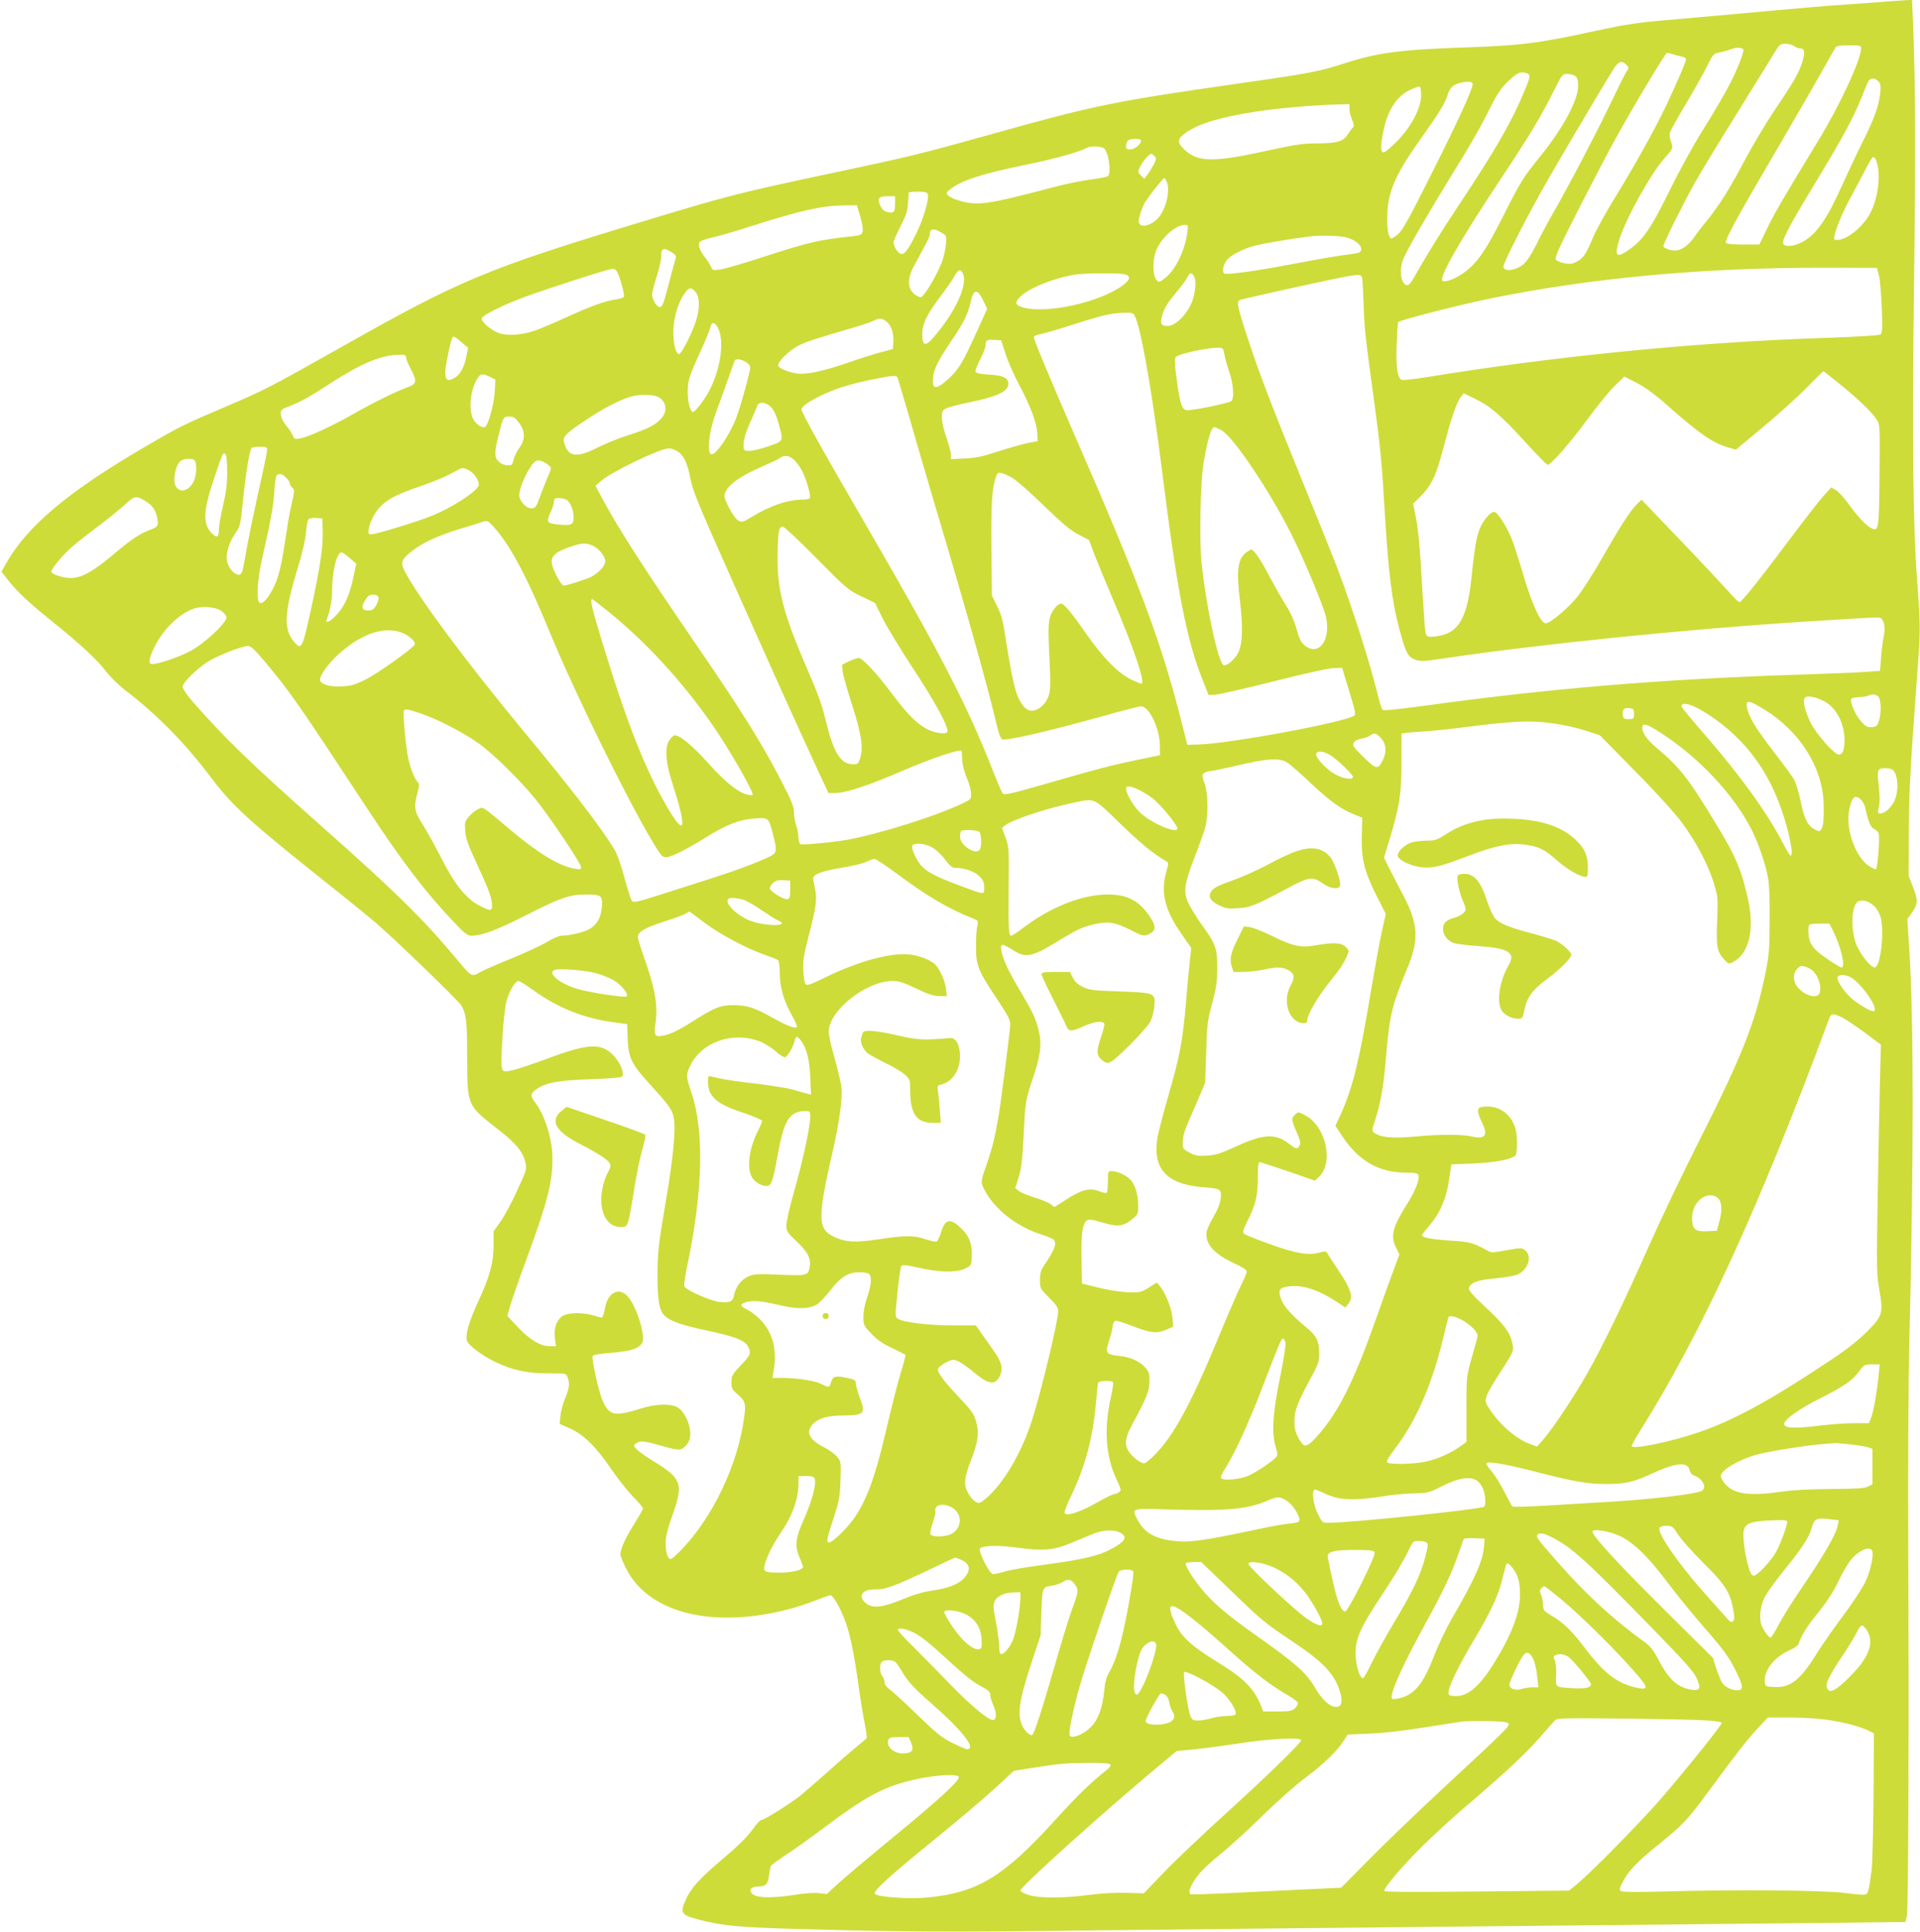 <?xml version="1.0" standalone="no"?>
<!DOCTYPE svg PUBLIC "-//W3C//DTD SVG 20010904//EN"
 "http://www.w3.org/TR/2001/REC-SVG-20010904/DTD/svg10.dtd">
<svg version="1.0" xmlns="http://www.w3.org/2000/svg"
 width="1272pt" height="1280pt" viewBox="0 0 1272 1280"
 preserveAspectRatio="xMidYMid meet">
<g transform="translate(0,1280) scale(0.1,-0.1)"
fill="#cddc39" stroke="none">
<path d="M12500 12790 c-52 -5 -174 -13 -270 -20 -96 -6 -314 -24 -485 -40
-170 -16 -420 -38 -555 -50 -337 -28 -396 -36 -630 -87 -375 -81 -487 -95
-870 -108 -413 -14 -570 -35 -784 -105 -162 -53 -235 -67 -671 -129 -858 -123
-970 -145 -1670 -341 -469 -131 -531 -146 -1020 -250 -669 -142 -706 -152
-1295 -330 -1023 -310 -1200 -384 -1975 -822 -493 -278 -519 -291 -771 -399
-289 -123 -311 -134 -539 -267 -515 -300 -787 -529 -928 -781 l-27 -49 42 -54
c64 -82 143 -155 310 -289 182 -147 283 -242 343 -321 25 -33 78 -85 119 -117
217 -166 402 -354 578 -588 134 -179 255 -289 723 -662 149 -118 315 -253 370
-300 121 -104 545 -514 562 -544 32 -57 38 -105 38 -342 1 -323 -1 -318 202
-476 117 -90 166 -149 183 -218 11 -47 11 -49 -54 -190 -35 -78 -85 -170 -110
-205 l-46 -65 0 -89 c0 -118 -24 -206 -100 -372 -63 -137 -87 -220 -77 -262 8
-31 102 -101 192 -144 110 -53 209 -74 347 -74 118 0 119 0 128 -26 16 -40 12
-74 -16 -139 -14 -33 -28 -85 -31 -115 l-5 -55 68 -30 c88 -38 174 -122 274
-270 41 -60 105 -141 142 -180 38 -38 68 -74 68 -80 0 -6 -26 -51 -57 -101
-57 -89 -93 -168 -93 -203 0 -10 17 -52 37 -92 125 -251 449 -369 865 -314
134 18 270 53 389 100 48 19 93 35 101 35 17 0 66 -86 97 -170 32 -86 58 -209
86 -410 14 -102 34 -224 44 -272 10 -48 15 -91 12 -95 -3 -5 -33 -31 -66 -57
-33 -27 -116 -98 -183 -159 -68 -61 -154 -135 -190 -165 -71 -56 -240 -162
-260 -162 -6 0 -35 -31 -62 -70 -34 -46 -98 -108 -194 -189 -150 -126 -211
-194 -245 -274 -39 -89 -29 -99 132 -137 134 -31 244 -41 597 -51 713 -20 998
-22 1960 -10 547 6 1711 19 2585 27 875 9 1864 19 2200 22 l609 7 9 40 c10 44
14 1188 9 2495 -2 465 1 1048 7 1295 30 1214 30 2149 0 2613 l-13 202 32 45
c39 56 40 78 5 169 l-28 71 1 285 c0 206 8 387 27 655 15 204 32 441 38 528
11 154 10 237 -10 492 -27 348 -34 931 -21 1925 12 914 10 1366 -6 1768 l-7
152 -36 -1 c-20 -1 -79 -5 -131 -9z m-614 -295 c10 -8 26 -15 35 -15 35 0 40
-24 19 -91 -22 -72 -54 -128 -191 -331 -53 -79 -138 -222 -189 -318 -99 -188
-167 -297 -251 -401 -30 -36 -69 -87 -86 -112 -37 -53 -85 -87 -125 -87 -35 0
-78 17 -78 30 0 17 132 283 206 415 37 66 162 273 279 460 116 187 228 368
249 403 35 58 40 62 75 62 20 0 46 -7 57 -15z m444 -14 c0 -75 -141 -379 -287
-618 -224 -368 -281 -465 -333 -571 l-54 -112 -108 0 c-59 0 -109 4 -113 10
-11 17 61 150 360 660 111 190 237 408 280 485 43 77 82 146 87 153 7 8 38 12
89 12 71 0 79 -2 79 -19z m-781 -7 c10 -9 -35 -125 -88 -229 -31 -60 -109
-194 -173 -296 -71 -113 -162 -279 -231 -420 -122 -248 -173 -321 -272 -389
-79 -54 -92 -35 -54 81 44 138 208 432 295 529 59 66 60 68 43 115 -7 18 -9
43 -6 56 4 14 52 101 108 194 56 94 119 206 140 250 37 75 42 80 77 87 20 3
55 13 77 21 35 14 70 14 84 1z m-465 -34 c17 -5 43 -12 59 -15 15 -3 27 -11
27 -18 0 -15 -55 -143 -127 -297 -71 -151 -218 -417 -346 -623 -60 -98 -124
-214 -142 -258 -47 -113 -65 -139 -108 -162 -32 -17 -47 -18 -85 -11 -25 5
-50 16 -55 25 -8 13 27 89 155 340 91 178 200 387 243 464 126 227 329 565
339 565 5 0 23 -4 40 -10z m-309 -70 c17 -19 17 -21 -1 -47 -10 -16 -60 -116
-111 -223 -99 -205 -261 -514 -372 -709 -37 -64 -88 -159 -113 -212 -29 -59
-61 -108 -82 -127 -52 -46 -136 -56 -136 -17 0 22 134 287 252 498 84 152 400
686 482 816 29 45 53 52 81 21z m-646 -64 c9 -11 1 -38 -35 -122 -83 -198
-188 -379 -424 -735 -121 -181 -218 -338 -304 -491 -15 -27 -33 -48 -41 -48
-41 0 -58 91 -31 167 18 50 141 265 299 523 161 261 208 343 279 485 49 97 72
131 121 178 48 45 67 57 92 57 18 0 38 -6 44 -14z m307 -10 c15 -11 19 -26 19
-68 -1 -94 -101 -278 -250 -463 -115 -142 -130 -166 -248 -400 -112 -222 -168
-304 -252 -367 -58 -44 -134 -73 -149 -58 -23 23 114 264 383 669 200 302 270
418 360 599 49 98 52 102 84 102 18 0 42 -6 53 -14z m2009 -36 c15 -16 16 -30
11 -80 -10 -86 -39 -166 -113 -314 -36 -72 -98 -203 -138 -292 -99 -222 -169
-323 -258 -374 -60 -34 -124 -40 -134 -13 -8 22 42 118 180 346 227 374 292
496 354 657 14 36 29 71 35 78 15 18 42 15 63 -8z m-2689 -13 c8 -21 -90 -237
-281 -616 -134 -268 -182 -355 -210 -380 -20 -17 -40 -31 -46 -31 -33 0 -40
176 -11 286 27 102 81 201 204 374 125 176 164 240 178 291 5 20 19 44 30 54
33 30 127 45 136 22z m-341 -79 c0 -84 -66 -209 -160 -304 -40 -41 -80 -74
-89 -74 -21 0 -21 46 0 147 28 135 89 228 179 269 27 13 55 22 60 20 6 -1 10
-28 10 -58z m-475 -88 c0 -17 7 -47 15 -67 18 -43 18 -48 2 -65 -7 -7 -20 -26
-30 -41 -29 -45 -72 -57 -198 -57 -95 0 -141 -7 -313 -44 -380 -84 -481 -83
-573 6 -46 44 -43 70 12 108 88 61 219 101 455 139 144 23 394 45 558 49 l72
2 0 -30z m-1380 -212 c0 -23 -43 -58 -72 -58 -23 0 -28 4 -28 23 0 13 5 28 12
35 16 16 88 16 88 0z m-246 -51 c28 -20 49 -153 28 -183 -4 -5 -54 -16 -111
-23 -57 -7 -163 -28 -235 -47 -471 -124 -523 -131 -658 -88 -25 8 -52 22 -59
31 -11 13 -9 18 11 35 78 63 210 106 515 168 180 37 350 84 394 110 23 14 94
12 115 -3z m337 -53 c11 -13 9 -22 -9 -57 -13 -23 -31 -53 -42 -67 l-19 -25
-22 22 c-20 19 -21 25 -11 49 19 40 63 94 77 94 7 0 18 -7 26 -16z m4779 -28
c32 -85 15 -241 -37 -343 -47 -94 -156 -183 -222 -183 -21 0 -23 4 -17 30 10
52 61 171 114 266 27 50 68 127 91 172 23 45 46 82 51 82 6 0 15 -11 20 -24z
m-4699 -143 c24 -62 -10 -191 -65 -245 -39 -38 -93 -55 -113 -35 -13 13 -13
21 1 68 8 30 24 66 33 81 39 58 118 158 126 158 4 0 12 -12 18 -27z m-1585
-78 c12 -29 -27 -163 -75 -261 -60 -121 -83 -149 -111 -132 -20 13 -40 49 -40
74 0 8 21 56 47 107 45 90 47 99 53 220 0 4 27 7 60 7 45 0 62 -4 66 -15z
m-216 -64 c0 -57 -8 -65 -51 -56 -21 5 -35 17 -46 40 -24 50 -13 65 47 65 l50
0 0 -49z m-231 -85 c13 -44 19 -84 16 -99 -6 -23 -13 -26 -63 -32 -228 -24
-289 -38 -603 -140 -125 -41 -250 -77 -278 -81 -47 -6 -51 -5 -60 17 -5 13
-23 42 -40 63 -33 42 -47 77 -38 100 3 8 39 22 84 32 43 9 168 45 277 81 312
99 454 131 602 132 l81 1 22 -74z m2167 -106 c-16 -123 -80 -252 -152 -306
-32 -25 -36 -26 -51 -11 -26 26 -29 125 -7 188 32 89 128 177 193 179 23 0 23
-2 17 -50z m-1628 -2 c34 -21 34 -22 29 -77 -3 -31 -14 -81 -25 -112 -20 -58
-85 -176 -120 -219 -19 -23 -22 -24 -47 -10 -64 34 -70 106 -19 200 81 146
104 192 104 209 0 37 27 41 78 9z m2672 -29 c61 -13 112 -52 108 -83 -3 -18
-12 -22 -63 -29 -91 -11 -210 -32 -416 -71 -217 -41 -404 -67 -426 -59 -18 7
-12 50 12 86 20 31 100 74 180 97 53 15 233 46 370 63 66 9 187 6 235 -4z
m-4461 -100 c26 -16 32 -24 27 -42 -4 -12 -23 -82 -42 -155 -39 -153 -48 -174
-70 -165 -19 7 -44 55 -44 84 0 12 14 64 30 116 17 51 30 110 30 131 0 59 14
65 69 31z m7999 -154 c7 -27 15 -124 19 -215 5 -135 3 -167 -8 -176 -9 -7
-147 -15 -369 -23 -849 -28 -1783 -120 -2651 -262 -75 -12 -143 -19 -152 -16
-29 11 -40 84 -34 235 3 79 7 145 10 148 14 14 397 112 599 154 684 140 1434
209 2258 206 l315 -1 13 -50z m-8352 8 c21 -52 42 -136 37 -149 -2 -7 -26 -14
-52 -18 -69 -9 -164 -43 -333 -120 -81 -37 -173 -76 -205 -87 -79 -27 -171
-35 -228 -19 -54 15 -131 79 -123 102 9 22 145 89 288 142 169 61 550 184 577
185 17 1 27 -8 39 -36z m2285 0 c29 -75 -52 -249 -189 -410 -61 -73 -82 -69
-82 16 0 65 28 123 116 241 48 63 93 130 102 148 19 39 39 41 53 5z m1062 1
c51 -9 49 -35 -5 -75 -150 -111 -494 -188 -654 -148 -57 15 -64 32 -29 69 57
59 217 125 364 150 57 10 273 12 324 4z m468 -16 c19 -36 5 -138 -27 -197 -40
-75 -104 -131 -149 -131 -46 0 -53 18 -31 85 11 35 37 76 80 127 35 41 71 89
80 106 19 38 31 40 47 10z m1113 -10 c3 -13 7 -93 10 -178 5 -160 11 -211 70
-642 38 -277 51 -404 66 -668 27 -456 50 -649 100 -835 40 -150 54 -180 91
-199 39 -20 63 -20 187 -1 644 96 1613 195 2392 245 539 34 515 33 527 18 19
-24 23 -65 12 -119 -6 -30 -14 -92 -17 -139 l-7 -85 -95 -7 c-52 -4 -248 -12
-435 -18 -912 -29 -1663 -92 -2493 -207 -177 -24 -266 -33 -273 -26 -5 5 -19
48 -30 94 -50 206 -170 585 -269 844 -23 61 -125 315 -227 565 -210 515 -299
747 -378 993 -60 184 -64 213 -37 221 35 10 471 107 607 135 178 37 193 37
199 9z m-4415 -94 c28 -35 28 -115 0 -196 -30 -89 -98 -220 -112 -215 -20 6
-36 68 -36 143 -1 101 35 214 87 277 21 24 37 21 61 -9z m1906 -58 l25 -52
-68 -150 c-91 -202 -121 -252 -185 -311 -88 -80 -115 -77 -105 12 7 54 39 117
125 243 77 114 108 176 124 252 18 87 45 89 84 6z m993 -85 c38 -24 119 -467
192 -1051 100 -798 162 -1116 273 -1390 l34 -85 45 2 c25 2 198 41 384 88 202
51 363 87 397 88 l59 2 22 -75 c13 -41 34 -110 46 -152 16 -51 21 -81 14 -88
-41 -41 -827 -188 -1033 -193 l-75 -2 -43 170 c-134 525 -277 905 -718 1915
-148 340 -255 597 -255 614 0 10 14 17 38 21 20 3 114 30 207 60 168 54 232
71 290 78 58 7 110 7 123 -2z m-1635 -52 c32 -24 50 -79 45 -138 l-3 -44 -85
-23 c-47 -12 -143 -43 -215 -68 -162 -56 -275 -80 -335 -71 -58 9 -117 33
-124 51 -9 23 71 102 134 134 54 27 91 39 349 115 68 19 135 42 150 50 36 20
54 18 84 -6z m-1117 -41 c43 -83 21 -258 -50 -403 -33 -67 -99 -155 -116 -155
-16 0 -34 67 -34 130 0 79 10 109 84 270 32 69 61 140 65 158 8 41 30 41 51 0z
m-1698 -96 l43 -37 -11 -55 c-14 -73 -40 -121 -79 -144 -45 -26 -61 -16 -61
38 0 39 35 209 47 229 7 12 16 8 61 -31z m3602 -72 c14 -47 56 -142 92 -210
78 -148 116 -250 120 -321 l3 -52 -67 -13 c-36 -7 -124 -32 -195 -55 -102 -34
-147 -43 -220 -47 l-93 -4 0 28 c0 16 -14 67 -30 114 -17 48 -30 104 -30 132
0 42 3 49 28 62 16 8 87 27 158 41 180 37 254 72 254 120 0 41 -32 57 -125 63
-61 3 -88 9 -92 19 -3 8 11 45 31 83 20 38 36 80 36 93 0 33 8 38 59 35 l44
-3 27 -85z m1452 -10 c4 -25 19 -77 33 -117 27 -80 33 -174 12 -191 -17 -14
-262 -64 -295 -60 -33 4 -46 46 -68 216 -12 92 -13 126 -5 136 19 22 225 66
291 62 21 -1 26 -7 32 -46z m-5422 -19 c0 -10 14 -43 30 -74 44 -82 41 -101
-17 -122 -80 -29 -221 -98 -362 -178 -146 -83 -296 -152 -353 -162 -34 -6 -39
-5 -47 17 -5 13 -20 37 -34 54 -33 40 -47 68 -47 97 0 20 9 28 48 42 81 31
142 64 284 157 202 131 334 186 451 187 39 1 47 -2 47 -18z m2249 -28 c19 -11
31 -26 31 -39 0 -27 -62 -252 -91 -329 -41 -110 -131 -245 -164 -245 -33 0
-21 139 24 264 16 45 50 140 76 211 26 72 49 136 51 143 5 17 37 15 73 -5z
m7251 -149 c127 -103 213 -187 243 -234 22 -35 22 -40 19 -370 -4 -369 -5
-375 -59 -347 -34 18 -89 78 -154 168 -26 35 -60 72 -77 82 l-30 17 -52 -57
c-29 -32 -124 -155 -213 -273 -209 -280 -329 -430 -343 -430 -7 0 -42 35 -79
78 -38 42 -181 195 -319 339 l-251 262 -28 -27 c-43 -41 -115 -152 -226 -348
-57 -100 -132 -218 -167 -263 -62 -79 -183 -181 -214 -181 -32 0 -88 120 -145
311 -25 85 -58 187 -72 228 -29 80 -94 188 -119 198 -25 9 -81 -55 -104 -119
-21 -61 -31 -120 -54 -338 -26 -234 -81 -334 -197 -360 -30 -7 -65 -10 -79 -9
-23 4 -25 9 -32 79 -3 41 -11 167 -18 280 -12 231 -25 365 -45 458 l-13 64 52
52 c61 61 96 128 131 255 14 50 36 130 49 179 32 114 63 196 85 223 l18 23 74
-36 c99 -47 172 -109 335 -288 75 -82 141 -150 147 -150 22 0 152 149 261 298
63 86 144 186 180 222 l67 65 82 -42 c52 -27 116 -73 176 -125 245 -218 330
-276 444 -307 l38 -10 182 152 c100 83 229 200 287 259 58 59 107 108 110 108
3 0 52 -39 110 -86z m-8944 49 l36 -18 -5 -85 c-4 -74 -39 -206 -61 -227 -13
-14 -56 10 -77 43 -38 62 -25 203 27 281 17 28 32 29 80 6z m2699 -3 c3 -5 39
-127 81 -271 41 -144 119 -410 173 -593 195 -651 347 -1194 407 -1450 10 -43
24 -81 32 -84 31 -12 285 47 669 153 127 36 241 65 252 65 53 0 122 -141 125
-254 l1 -70 -155 -32 c-169 -35 -251 -56 -624 -164 -205 -59 -251 -69 -262
-58 -7 7 -37 76 -67 153 -165 423 -350 782 -822 1595 -303 521 -445 776 -445
798 0 29 132 102 262 145 42 14 121 35 175 46 158 33 189 36 198 21z m-1583
-131 c51 -27 62 -91 22 -138 -38 -46 -95 -75 -223 -115 -63 -20 -154 -57 -203
-82 -141 -72 -198 -62 -222 39 -8 35 13 56 153 149 131 87 250 145 321 157 57
9 123 5 152 -10z m748 -69 c18 -19 35 -56 49 -108 32 -120 35 -114 -74 -151
-53 -18 -109 -31 -127 -29 -32 3 -33 4 -31 50 1 31 15 77 41 135 22 48 43 98
47 111 10 34 60 30 95 -8z m-1671 -102 c42 -57 42 -109 1 -167 -17 -23 -34
-58 -38 -79 -8 -34 -11 -37 -41 -35 -19 0 -43 11 -58 25 -29 27 -28 65 2 183
29 113 30 115 69 115 29 0 39 -7 65 -42z m4652 -48 c76 -39 320 -401 464 -689
89 -178 215 -480 230 -551 33 -154 -51 -263 -143 -185 -23 19 -35 44 -52 106
-14 52 -38 106 -68 154 -26 40 -75 127 -110 192 -34 66 -75 135 -91 153 -28
34 -28 34 -54 17 -67 -43 -78 -114 -52 -331 21 -178 17 -284 -13 -343 -24 -45
-75 -88 -96 -80 -36 14 -118 402 -147 691 -14 147 -6 537 15 651 31 173 50
234 74 235 1 0 21 -9 43 -20z m-6321 -131 c0 -11 -27 -143 -61 -292 -33 -150
-70 -330 -82 -402 -19 -114 -25 -130 -42 -133 -31 -4 -76 48 -82 96 -7 50 18
126 59 183 29 40 31 51 49 224 17 167 41 314 55 336 3 5 27 9 55 9 43 0 49 -3
49 -21z m2717 -9 c43 -26 68 -79 88 -186 15 -77 53 -170 280 -679 252 -566
444 -992 573 -1270 l61 -130 53 1 c69 2 222 53 440 148 201 86 387 148 389
129 0 -5 2 -33 4 -63 2 -31 15 -81 30 -115 15 -32 27 -77 28 -100 2 -38 0 -41
-43 -62 -176 -87 -554 -206 -780 -248 -98 -17 -289 -35 -307 -28 -7 3 -13 22
-13 43 0 21 -7 57 -15 80 -8 23 -15 63 -15 88 0 37 -15 74 -83 206 -130 252
-263 464 -562 901 -353 515 -519 773 -631 983 l-39 73 39 34 c72 61 388 213
446 214 14 1 39 -8 57 -19z m-2982 -138 c0 -81 -7 -136 -28 -224 -15 -65 -27
-135 -27 -157 0 -53 -14 -59 -50 -21 -58 62 -53 149 19 362 57 170 59 174 75
158 7 -7 11 -51 11 -118z m3752 84 c16 -13 41 -46 55 -73 29 -53 62 -168 53
-183 -3 -6 -21 -10 -40 -10 -104 0 -218 -38 -345 -115 -59 -36 -65 -37 -89
-24 -16 9 -40 43 -62 86 -32 64 -34 75 -24 101 22 51 98 106 223 161 66 29
128 58 138 66 28 21 59 18 91 -9z m-3973 -2 c20 -8 22 -91 2 -137 -30 -71 -98
-90 -124 -34 -17 35 0 129 29 158 19 19 62 25 93 13z m2334 -24 c17 -11 32
-25 32 -32 0 -7 -12 -40 -27 -73 -14 -33 -36 -89 -49 -125 -19 -55 -27 -65
-48 -68 -36 -5 -86 46 -86 87 0 38 29 114 70 180 36 57 55 63 108 31z m-514
-45 c41 -19 79 -83 65 -107 -26 -46 -185 -147 -312 -197 -102 -41 -365 -121
-396 -121 -21 0 -23 3 -18 35 9 54 47 123 89 160 50 46 107 73 269 129 75 26
162 63 195 82 69 39 66 39 108 19z m3605 -53 c25 -15 118 -96 206 -182 123
-119 177 -164 230 -192 l70 -36 29 -79 c16 -43 75 -186 131 -318 140 -327 216
-555 186 -555 -6 0 -40 14 -74 31 -82 42 -181 143 -287 294 -107 154 -150 205
-171 205 -25 0 -67 -55 -75 -98 -10 -50 -10 -99 0 -292 6 -119 5 -177 -3 -208
-25 -91 -113 -141 -161 -91 -56 59 -77 137 -130 474 -15 102 -27 145 -55 200
l-34 70 -3 320 c-2 312 4 396 33 472 8 21 14 24 36 18 15 -3 47 -18 72 -33z
m-4814 3 c14 -13 25 -30 25 -38 0 -8 7 -20 16 -28 17 -14 17 -17 -10 -136 -9
-39 -25 -134 -36 -210 -27 -180 -46 -255 -82 -325 -38 -72 -73 -107 -91 -89
-19 20 -11 157 18 283 58 253 75 348 82 448 3 58 11 108 17 112 19 13 36 9 61
-17z m-923 -161 c41 -26 62 -60 71 -114 8 -44 2 -52 -54 -73 -66 -25 -120 -61
-244 -166 -130 -109 -207 -151 -276 -151 -52 0 -129 25 -129 43 0 19 82 117
139 165 31 27 111 90 179 141 68 51 146 115 175 142 58 56 72 57 139 13z
m2780 15 c26 -14 48 -68 48 -118 0 -49 -15 -55 -105 -46 -74 8 -78 15 -45 86
11 24 20 54 20 67 0 18 6 22 31 22 17 0 39 -5 51 -11z m-1614 -203 c4 -107
-18 -251 -79 -530 -57 -259 -62 -266 -113 -206 -69 83 -63 195 29 495 28 91
48 179 52 225 3 41 10 81 16 88 6 8 26 12 51 10 l41 -3 3 -79z m1129 27 c113
-124 221 -327 379 -711 160 -388 506 -1094 677 -1379 52 -87 65 -103 87 -103
35 0 134 49 267 132 137 85 222 118 323 125 91 7 93 5 120 -102 31 -122 30
-128 -37 -158 -141 -63 -228 -93 -702 -243 -169 -54 -184 -57 -196 -41 -6 9
-29 79 -49 154 -22 83 -48 157 -66 186 -93 151 -287 404 -601 782 -379 459
-685 869 -784 1053 -35 64 -29 83 46 142 69 54 170 101 314 145 66 20 131 40
145 45 39 13 40 12 77 -27z m2142 -212 c199 -201 209 -210 297 -252 l91 -44
48 -98 c26 -53 115 -199 196 -324 154 -233 245 -402 235 -430 -5 -12 -16 -14
-51 -10 -101 14 -181 80 -313 257 -103 138 -198 240 -223 240 -10 0 -39 -10
-65 -22 l-46 -23 5 -46 c3 -25 31 -123 61 -217 63 -193 77 -289 54 -357 -13
-38 -16 -40 -51 -39 -77 3 -123 75 -172 272 -35 139 -45 168 -137 382 -154
358 -192 512 -186 751 3 148 8 169 35 169 9 0 109 -94 222 -209z m-1486 85
c43 -18 87 -71 87 -105 0 -30 -44 -78 -95 -104 -35 -17 -161 -57 -181 -57 -14
0 -60 82 -75 133 -17 59 16 91 131 128 67 22 91 23 133 5z m-1606 -84 l43 -37
-19 -90 c-24 -115 -58 -192 -111 -249 -43 -47 -79 -62 -65 -28 21 50 35 125
35 187 0 130 31 255 63 255 6 0 31 -17 54 -38z m190 -259 c4 -9 -3 -32 -14
-52 -17 -30 -27 -36 -54 -36 -43 0 -49 22 -19 70 17 27 28 35 51 35 19 0 32
-6 36 -17z m1509 -84 c253 -201 503 -472 705 -764 110 -158 277 -450 265 -462
-2 -3 -18 -2 -35 2 -59 13 -148 84 -256 205 -106 120 -201 197 -229 187 -8 -3
-23 -18 -33 -34 -30 -46 -23 -147 20 -278 97 -299 89 -367 -22 -181 -154 259
-274 563 -445 1123 -66 217 -79 273 -62 273 2 0 43 -32 92 -71z m-2548 -8 c18
-13 32 -31 32 -43 0 -37 -154 -179 -245 -225 -75 -39 -207 -83 -247 -83 -28 0
-22 39 17 117 56 112 158 212 252 248 56 22 151 15 191 -14z m1212 -151 c41
-21 74 -54 68 -70 -7 -22 -246 -193 -327 -233 -70 -35 -96 -42 -155 -45 -84
-5 -146 15 -146 46 0 29 56 106 118 163 161 147 323 198 442 139z m-923 -187
c167 -200 214 -267 684 -983 224 -340 375 -538 554 -727 80 -86 102 -103 126
-103 71 0 172 38 364 136 229 116 288 137 397 137 101 1 112 -8 105 -85 -6
-70 -33 -117 -84 -145 -38 -21 -132 -43 -184 -43 -15 0 -56 -18 -91 -39 -35
-22 -142 -72 -238 -111 -96 -39 -188 -79 -205 -89 -62 -36 -58 -38 -162 87
-218 261 -401 442 -898 882 -473 420 -633 575 -853 826 -34 40 -62 81 -62 93
0 31 114 140 188 179 79 42 209 91 243 92 21 0 43 -20 116 -107z m10687 -229
c19 -19 21 -112 3 -164 -10 -29 -17 -36 -45 -38 -28 -3 -40 3 -70 35 -38 40
-79 134 -67 153 3 5 25 10 48 11 23 0 51 4 62 9 31 13 52 11 69 -6z m-364 -28
c84 -41 140 -147 140 -263 0 -61 -13 -93 -37 -93 -30 0 -149 134 -188 212 -41
84 -56 155 -34 168 18 12 66 2 119 -24z m-390 -58 c231 -142 381 -378 391
-613 4 -95 -1 -161 -14 -179 -13 -17 -16 -17 -44 -2 -46 23 -71 72 -94 187
-11 57 -31 122 -44 145 -13 22 -75 107 -138 188 -116 150 -164 230 -174 292
-8 49 15 45 117 -18z m-415 -6 c250 -149 424 -363 524 -647 53 -149 86 -315
64 -315 -5 0 -28 39 -53 87 -104 200 -279 442 -519 719 -83 95 -151 177 -151
183 0 31 57 19 135 -27z m-450 -22 c0 -33 -2 -35 -35 -35 -29 0 -36 4 -38 23
-6 40 5 54 40 50 30 -3 33 -6 33 -38z m-8028 -1 c114 -40 273 -123 376 -196
106 -76 302 -272 398 -398 106 -139 279 -400 279 -421 0 -14 -7 -16 -42 -10
-97 15 -236 98 -413 246 -211 177 -191 164 -225 150 -17 -7 -44 -28 -61 -48
-29 -33 -31 -40 -27 -96 3 -50 17 -90 80 -226 78 -168 98 -224 98 -272 0 -35
-12 -35 -77 -2 -91 45 -168 138 -257 314 -44 85 -101 189 -128 231 -54 85 -57
109 -33 203 14 52 14 61 1 75 -21 24 -44 81 -61 154 -16 71 -38 304 -29 318 8
14 26 11 121 -22z m7512 -65 c58 -8 148 -29 198 -46 l92 -30 228 -232 c137
-138 261 -275 310 -339 98 -131 182 -290 218 -412 26 -86 27 -97 21 -247 -7
-173 -1 -206 51 -260 24 -25 28 -26 53 -13 107 55 145 213 101 415 -44 196
-81 285 -206 490 -187 310 -246 386 -399 514 -64 54 -96 99 -96 134 0 34 26
28 115 -29 259 -166 491 -413 610 -648 43 -86 89 -218 106 -306 10 -48 14
-139 13 -290 -1 -205 -3 -230 -32 -372 -64 -310 -156 -541 -438 -1098 -106
-209 -256 -524 -334 -700 -161 -364 -306 -663 -410 -845 -87 -152 -224 -357
-283 -425 l-44 -50 -39 14 c-92 31 -203 125 -272 229 -33 49 -34 55 -24 90 6
20 43 86 82 145 100 154 100 155 89 208 -16 72 -52 120 -174 234 -85 80 -115
113 -113 128 5 37 57 57 178 67 64 6 128 17 148 27 64 31 92 113 52 153 -24
24 -29 24 -140 4 -80 -15 -90 -15 -116 0 -98 53 -116 58 -248 66 -121 8 -186
20 -186 36 0 3 18 26 40 52 81 92 123 189 143 333 l12 84 150 6 c143 7 240 25
273 51 15 13 16 127 2 179 -26 93 -104 152 -195 147 -43 -3 -50 -6 -53 -25 -2
-12 8 -44 22 -72 47 -92 29 -122 -60 -102 -71 16 -209 16 -385 0 -144 -13
-223 -6 -264 25 -18 13 -17 17 8 94 32 97 53 214 67 382 26 309 38 358 144
616 79 190 72 293 -30 487 -30 56 -70 134 -90 173 l-35 71 35 116 c68 225 80
301 81 515 l0 192 30 4 c17 3 73 7 125 10 52 3 165 15 250 26 344 44 454 49
619 24z m-1179 -77 c52 -40 63 -102 30 -166 -31 -62 -43 -60 -127 23 -68 66
-74 76 -64 95 8 13 25 23 51 27 22 4 48 13 57 20 22 17 34 17 53 1z m-318
-130 c50 -30 159 -137 152 -148 -10 -17 -60 -9 -112 17 -56 28 -132 106 -132
135 0 27 45 25 92 -4z m-276 -55 c21 -16 90 -76 152 -135 124 -116 194 -167
280 -202 l57 -23 -3 -119 c-4 -153 16 -236 98 -399 l61 -120 -25 -111 c-14
-61 -48 -248 -76 -415 -76 -455 -119 -627 -197 -800 l-36 -78 41 -62 c111
-170 246 -248 429 -248 57 0 75 -3 80 -15 10 -28 -19 -104 -75 -193 -98 -156
-112 -213 -71 -293 l20 -41 -40 -108 c-22 -59 -73 -199 -112 -311 -132 -376
-232 -586 -350 -734 -65 -82 -104 -117 -125 -113 -10 1 -29 25 -43 53 -21 39
-26 63 -25 115 1 69 15 106 119 300 39 72 45 92 45 142 0 79 -18 117 -81 169
-103 85 -155 143 -173 194 -21 62 -9 76 67 83 87 7 188 -28 306 -106 l54 -36
18 23 c38 46 23 95 -74 239 -28 43 -57 86 -62 96 -9 16 -15 17 -55 6 -72 -20
-157 -5 -329 57 -86 31 -162 61 -169 68 -11 10 -7 25 21 82 56 110 71 174 70
291 0 69 3 102 11 102 6 0 91 -28 189 -61 l178 -62 26 24 c101 94 48 336 -90
409 -45 24 -46 24 -66 6 -27 -25 -27 -35 9 -117 24 -55 29 -73 20 -89 -15 -27
-23 -26 -75 15 -87 66 -167 61 -345 -21 -105 -48 -136 -58 -195 -61 -60 -4
-76 -1 -115 20 -45 24 -45 25 -44 74 1 34 13 77 39 134 20 46 53 122 73 169
l36 85 7 200 c5 184 8 210 39 325 28 104 34 144 34 235 1 130 -9 159 -104 290
-33 46 -72 110 -87 141 -35 76 -27 129 42 306 30 76 61 165 70 197 21 83 19
222 -5 291 -18 51 -18 56 -3 68 9 6 26 12 36 12 11 0 78 14 149 30 246 58 318
62 374 22z m4000 -40 c38 -25 46 -139 15 -208 -21 -45 -64 -84 -93 -84 -18 0
-19 4 -12 38 9 45 9 66 -1 159 -10 92 -5 103 42 103 21 0 43 -4 49 -8z m-4996
-133 c24 -11 67 -37 95 -58 52 -39 165 -177 165 -200 0 -40 -181 38 -250 108
-44 44 -90 124 -90 156 0 20 26 19 80 -6z m4790 -69 c11 -11 22 -32 26 -47 22
-100 36 -134 59 -145 14 -6 27 -20 31 -30 9 -29 -7 -238 -19 -238 -5 0 -24 9
-42 20 -90 55 -159 244 -135 369 17 91 40 111 80 71z m-4908 -158 c140 -135
215 -196 303 -248 18 -10 18 -13 0 -77 -37 -137 -7 -251 111 -418 l56 -80 -11
-102 c-6 -56 -16 -158 -21 -227 -24 -289 -42 -383 -124 -666 -30 -104 -60
-221 -67 -258 -36 -211 59 -314 306 -333 112 -8 119 -13 112 -75 -4 -33 -20
-74 -46 -117 -21 -36 -42 -81 -46 -98 -16 -80 43 -149 180 -213 55 -25 85 -44
85 -55 0 -8 -17 -50 -39 -93 -21 -42 -87 -194 -146 -337 -199 -483 -323 -702
-464 -821 -28 -24 -32 -24 -59 -10 -16 8 -43 31 -61 51 -43 50 -42 99 4 185
102 189 120 232 120 297 0 55 -3 65 -30 94 -39 42 -99 68 -174 75 -84 9 -90
20 -63 102 12 37 23 80 24 97 2 18 9 31 19 33 9 2 58 -13 108 -33 124 -48 165
-53 226 -26 l48 21 -6 60 c-5 61 -46 164 -83 208 l-20 24 -54 -34 c-50 -31
-58 -33 -134 -31 -47 2 -129 14 -195 30 l-113 28 -3 163 c-3 171 6 236 37 256
13 8 36 5 92 -12 109 -32 143 -30 199 14 46 36 47 38 47 93 0 68 -15 126 -43
165 -23 32 -88 65 -129 66 -28 0 -28 0 -28 -69 0 -39 -4 -72 -9 -75 -4 -3 -27
2 -49 11 -63 24 -116 11 -213 -52 l-83 -53 -24 18 c-13 11 -61 31 -107 45 -45
14 -93 33 -106 44 l-23 18 23 74 c18 59 24 114 32 264 11 238 12 242 66 404
51 152 57 227 28 328 -20 69 -38 104 -122 247 -75 127 -111 204 -119 258 -8
49 4 49 76 3 84 -54 125 -47 287 52 137 84 173 101 253 119 90 21 138 13 236
-36 87 -45 93 -46 134 -25 38 20 39 48 1 106 -70 109 -150 152 -281 152 -169
1 -380 -83 -560 -220 -38 -29 -74 -53 -80 -53 -18 0 -20 43 -18 315 3 261 2
272 -20 335 l-24 64 22 18 c45 36 270 111 446 148 153 31 131 41 316 -138z
m-934 -54 c13 -13 16 -85 6 -112 -19 -50 -134 19 -134 81 0 16 3 33 7 36 11
12 108 8 121 -5z m-318 -100 c28 -15 61 -44 88 -80 32 -42 50 -58 67 -58 62 0
130 -23 162 -55 27 -27 33 -41 33 -75 0 -51 9 -52 -175 17 -152 57 -215 91
-249 136 -32 42 -59 105 -52 123 8 22 76 17 126 -8z m-216 -186 c193 -143 329
-223 490 -287 38 -15 38 -16 30 -53 -5 -20 -8 -82 -8 -137 0 -123 14 -157 141
-347 72 -109 87 -137 86 -167 -3 -54 -61 -512 -79 -616 -23 -131 -41 -205 -75
-303 -44 -126 -44 -125 -13 -183 68 -125 209 -235 368 -287 44 -14 84 -31 88
-37 20 -27 6 -63 -59 -161 -28 -40 -33 -57 -33 -105 0 -56 1 -57 60 -117 50
-50 60 -65 60 -94 0 -62 -116 -544 -175 -725 -69 -212 -187 -412 -298 -507
-46 -39 -49 -40 -75 -26 -15 9 -37 35 -50 60 -29 57 -25 97 24 222 44 116 52
176 30 251 -14 49 -30 72 -111 157 -107 113 -148 170 -140 192 7 18 76 58 101
58 25 0 73 -30 145 -90 90 -75 132 -79 163 -17 24 50 13 93 -49 179 -25 35
-59 84 -77 109 l-33 47 -162 0 c-165 1 -324 21 -358 46 -15 11 -15 24 1 173 9
89 20 167 25 174 6 10 30 8 116 -11 138 -32 251 -33 308 -5 39 19 40 22 43 75
5 82 -15 137 -66 187 -76 75 -111 69 -138 -24 -9 -30 -22 -57 -29 -59 -7 -3
-40 4 -73 15 -77 26 -135 26 -309 0 -159 -24 -223 -20 -300 17 -106 51 -107
125 -9 554 47 204 69 366 60 438 -4 31 -24 118 -45 192 -22 74 -39 152 -39
173 0 140 247 337 424 337 41 0 73 -10 156 -50 82 -39 116 -50 154 -50 l49 0
-6 49 c-6 54 -44 136 -74 163 -32 29 -108 58 -170 64 -125 13 -345 -48 -559
-154 -91 -45 -117 -53 -126 -44 -8 8 -14 47 -16 91 -3 65 2 101 36 232 49 189
56 239 42 309 -7 30 -12 61 -13 69 -3 27 59 50 186 71 70 11 144 29 165 39 20
10 45 19 54 20 10 1 83 -48 162 -107z m-719 -97 c0 -52 -3 -60 -20 -63 -26 -3
-115 53 -115 73 0 8 10 24 22 35 18 16 33 20 68 18 l45 -3 0 -60z m-304 -69
c20 -7 72 -37 115 -67 44 -30 91 -60 107 -67 95 -41 -84 -42 -188 -1 -68 27
-145 94 -145 127 0 19 6 22 38 22 20 -1 53 -7 73 -14z m7491 -45 c15 -17 32
-47 37 -68 27 -97 -1 -333 -39 -333 -25 0 -84 71 -116 138 -47 100 -41 282 10
301 31 12 77 -5 108 -38z m-7760 -101 c103 -78 280 -173 403 -216 44 -15 85
-31 90 -36 6 -5 11 -46 11 -91 2 -94 26 -177 80 -274 19 -34 34 -67 34 -73 0
-22 -58 -2 -161 56 -120 68 -171 84 -263 84 -84 0 -124 -17 -269 -109 -98 -62
-147 -85 -204 -95 -45 -8 -52 7 -40 88 16 106 -2 219 -63 394 -29 81 -53 158
-54 171 -2 36 46 64 178 106 61 19 122 42 136 50 14 8 26 14 27 15 2 0 45 -32
95 -70z m7482 -58 c52 -103 85 -242 56 -242 -16 0 -143 86 -172 117 -15 15
-32 41 -37 56 -12 31 -15 100 -4 110 3 4 35 7 69 7 l64 0 24 -48z m-158 -248
c50 -24 86 -109 69 -163 -15 -47 -115 -13 -155 51 -23 37 -20 80 7 110 20 22
35 23 79 2z m-8031 -34 c38 -11 90 -32 115 -48 49 -30 96 -90 82 -104 -10 -10
-237 24 -322 48 -122 35 -212 110 -152 128 36 11 209 -4 277 -24z m8303 -24
c76 -40 201 -226 152 -226 -18 0 -72 30 -126 70 -56 42 -119 131 -110 155 7
19 49 19 84 1z m-8726 -86 c160 -117 336 -187 530 -213 l93 -13 3 -86 c3 -132
24 -177 140 -304 128 -140 150 -170 163 -218 19 -70 2 -266 -53 -584 -45 -266
-51 -314 -52 -457 -1 -176 11 -249 47 -283 38 -36 114 -63 276 -97 185 -39
256 -66 276 -106 23 -44 19 -57 -47 -125 -56 -59 -61 -68 -62 -110 -1 -41 3
-49 35 -78 57 -48 62 -64 49 -159 -42 -313 -208 -661 -419 -879 -30 -32 -61
-58 -68 -58 -20 0 -33 44 -33 108 0 38 11 85 31 142 71 195 73 242 17 305 -16
19 -71 59 -122 89 -50 30 -102 66 -116 81 -24 26 -25 27 -6 41 27 19 48 18
146 -10 131 -37 145 -38 174 -15 14 11 30 35 35 54 19 70 -31 191 -90 215 -50
21 -144 16 -234 -13 -171 -54 -208 -47 -251 48 -26 55 -76 279 -68 300 3 8 49
16 129 22 126 11 174 26 199 65 26 43 -39 249 -98 311 -59 60 -129 22 -148
-80 -6 -35 -16 -63 -21 -63 -5 0 -34 7 -64 16 -73 21 -173 16 -204 -11 -36
-33 -50 -78 -43 -140 l7 -55 -40 0 c-62 0 -132 42 -211 125 l-71 76 19 68 c11
37 61 182 113 322 132 359 167 494 167 650 0 129 -49 288 -116 376 -32 42 -30
57 7 84 65 46 140 60 356 68 125 4 207 11 214 18 18 18 -11 93 -56 139 -82 85
-164 82 -438 -20 -95 -35 -198 -70 -230 -77 -86 -18 -82 -30 -67 236 5 88 16
187 25 220 18 67 58 135 79 135 8 0 52 -27 98 -60z m8676 -184 c26 -13 93 -59
150 -101 l103 -77 -6 -226 c-3 -125 -10 -465 -15 -757 -8 -503 -8 -536 11
-643 27 -156 22 -172 -89 -282 -59 -58 -139 -120 -247 -191 -392 -261 -632
-391 -860 -469 -189 -65 -445 -117 -445 -91 0 6 23 48 52 94 412 656 791 1483
1259 2745 11 28 28 28 87 -2z m-7175 -156 c31 -12 78 -41 106 -66 28 -26 55
-42 63 -39 17 7 53 68 62 108 3 15 10 27 16 27 5 0 17 -12 28 -27 37 -52 55
-124 60 -242 l5 -114 -24 6 c-13 3 -55 15 -92 26 -38 11 -150 29 -250 41 -100
11 -209 27 -242 35 -33 8 -63 14 -67 15 -13 0 -9 -80 6 -108 29 -56 86 -91
211 -132 61 -20 122 -45 134 -56 2 -2 -10 -32 -27 -66 -62 -123 -77 -253 -37
-314 19 -30 69 -56 98 -52 27 4 39 36 67 194 40 227 75 291 162 301 37 4 49 2
54 -10 14 -36 -38 -290 -112 -547 -24 -85 -44 -174 -44 -198 0 -41 4 -48 71
-111 74 -71 94 -113 82 -173 -10 -49 -20 -52 -198 -44 -150 6 -169 5 -208 -12
-47 -21 -82 -67 -93 -120 -9 -47 -26 -55 -93 -49 -62 5 -228 79 -238 105 -3 7
8 82 26 165 98 479 106 865 22 1117 -37 109 -37 117 -9 177 74 158 280 231
461 163z m6337 -1030 c35 -19 43 -76 23 -155 l-19 -70 -64 -3 c-81 -4 -100 13
-100 90 0 100 89 176 160 138z m-5612 -512 c19 -19 14 -77 -13 -153 -15 -43
-25 -92 -25 -128 0 -57 1 -60 52 -113 38 -41 75 -67 138 -96 47 -23 87 -43 89
-45 2 -1 -10 -49 -27 -105 -31 -102 -54 -194 -107 -418 -65 -278 -120 -430
-199 -549 -47 -71 -149 -171 -173 -171 -20 0 -16 24 29 159 37 114 42 138 46
251 4 125 4 126 -23 158 -15 18 -51 44 -79 59 -108 53 -132 105 -77 161 37 36
95 52 198 53 141 2 150 12 108 122 -14 37 -25 78 -25 91 0 20 -7 25 -58 36
-78 16 -94 12 -106 -28 -11 -38 -14 -38 -67 -11 -42 21 -161 39 -263 39 l-59
0 9 53 c22 132 -5 241 -82 326 -24 27 -65 59 -89 71 -51 25 -56 36 -19 50 42
16 106 11 221 -16 118 -29 195 -29 251 0 17 9 58 52 92 95 71 92 118 121 196
121 27 0 55 -5 62 -12z m3952 -319 c25 -17 54 -42 64 -57 17 -22 18 -30 8 -66
-71 -248 -66 -214 -67 -450 l0 -220 -40 -29 c-60 -44 -153 -86 -231 -102 -75
-16 -231 -20 -252 -6 -11 6 3 30 56 101 134 176 240 421 312 720 18 74 34 139
37 144 9 14 66 -3 113 -35z m-1194 -134 c4 -15 -11 -111 -36 -233 -48 -232
-57 -373 -27 -464 11 -36 12 -51 3 -61 -21 -26 -127 -99 -181 -123 -56 -26
-166 -37 -184 -19 -7 7 2 28 26 65 62 97 159 308 251 550 111 289 120 310 132
310 5 0 12 -11 16 -25z m3930 -217 c-10 -107 -35 -247 -51 -285 l-14 -33 -98
0 c-54 0 -152 -7 -218 -15 -177 -22 -245 -19 -245 10 0 29 95 97 237 169 164
83 216 119 263 184 30 40 34 42 82 42 l51 0 -7 -72z m-5072 -47 c3 -5 -3 -48
-14 -97 -47 -208 -36 -388 35 -542 33 -71 35 -78 19 -89 -10 -7 -25 -13 -33
-13 -8 0 -58 -24 -110 -54 -123 -69 -208 -96 -218 -70 -3 7 15 55 40 106 95
196 147 389 167 618 6 69 13 131 15 138 5 14 91 17 99 3z m4879 -411 c49 -5
103 -14 120 -19 l32 -11 0 -117 0 -118 -30 -15 c-24 -12 -74 -15 -245 -16
-141 -1 -254 -7 -329 -18 -210 -30 -312 -16 -370 49 -17 20 -31 44 -31 55 0
39 124 112 247 144 81 21 301 56 408 66 50 4 95 8 100 8 6 1 50 -3 98 -8z
m-2091 -179 c272 -70 356 -84 483 -84 125 0 176 12 308 73 150 69 229 76 240
20 4 -16 15 -31 26 -35 60 -19 93 -83 54 -104 -40 -21 -313 -53 -593 -71 -96
-5 -283 -17 -415 -25 -131 -8 -243 -11 -246 -7 -4 4 -28 48 -53 98 -25 50 -63
111 -85 136 -22 25 -37 49 -33 53 13 14 121 -5 314 -54z m-4765 -48 c13 -33
-16 -144 -67 -260 -61 -136 -67 -187 -31 -267 11 -27 21 -53 21 -58 0 -20 -72
-38 -152 -38 -107 0 -116 5 -99 62 17 57 54 129 103 201 79 116 118 227 118
333 l0 44 50 0 c38 0 52 -4 57 -17z m4397 -21 c10 -10 25 -31 32 -49 15 -35
19 -109 7 -116 -31 -19 -884 -107 -1032 -107 -40 0 -42 2 -71 60 -31 62 -43
160 -18 160 6 0 34 -11 63 -25 97 -48 196 -51 425 -14 36 6 110 12 165 14 95
2 104 5 181 44 125 63 202 73 248 33z m-1286 -116 c34 -18 65 -51 86 -93 27
-55 23 -61 -51 -68 -38 -4 -120 -18 -183 -32 -396 -84 -481 -96 -591 -82 -121
15 -187 54 -233 139 -40 74 -36 76 147 70 430 -14 572 -3 707 54 66 29 83 30
118 12z m-2208 -51 c78 -40 78 -140 0 -180 -38 -20 -129 -20 -136 -1 -3 8 4
44 17 81 12 36 19 68 16 72 -4 3 -2 14 4 24 12 23 58 25 99 4z m5828 -82 l54
-6 -6 -31 c-14 -68 -84 -188 -275 -470 -44 -66 -99 -155 -121 -198 -23 -43
-45 -78 -49 -78 -12 0 -36 30 -56 69 -23 46 -17 131 15 196 13 28 71 108 129
180 116 142 166 219 183 280 18 64 30 70 126 58z m-288 -17 c0 -27 -48 -156
-76 -203 -37 -63 -122 -153 -145 -153 -14 0 -23 14 -34 54 -21 70 -35 160 -35
218 0 74 36 90 213 95 60 2 77 0 77 -11z m-723 -83 c19 -32 95 -116 167 -188
145 -143 180 -199 199 -312 9 -49 8 -66 -2 -75 -10 -11 -20 -5 -49 29 -20 23
-85 96 -144 162 -166 186 -308 391 -294 426 3 10 19 15 46 15 38 0 42 -3 77
-57z m-3697 12 c57 -29 35 -62 -78 -119 -67 -34 -179 -60 -367 -86 -199 -27
-270 -39 -329 -56 -27 -8 -58 -14 -67 -14 -24 0 -104 160 -86 172 30 18 125
20 248 3 170 -23 241 -17 355 31 49 20 114 48 144 60 64 27 138 31 180 9z
m3315 -24 c92 -46 187 -139 312 -306 58 -77 158 -200 222 -274 151 -173 182
-215 231 -313 50 -100 52 -128 10 -128 -39 0 -83 22 -102 52 -8 13 -25 55 -38
93 l-22 70 -333 330 c-297 295 -465 478 -465 507 0 22 116 2 185 -31z m-457
-5 c136 -70 222 -147 684 -621 194 -199 259 -272 277 -312 32 -69 24 -88 -31
-79 -96 15 -150 65 -222 201 -32 61 -54 88 -91 115 -214 155 -387 315 -578
532 -132 151 -141 163 -132 178 10 16 43 11 93 -14z m-446 -56 c-6 -98 -58
-218 -216 -489 -36 -63 -89 -174 -117 -247 -73 -189 -134 -260 -241 -279 -34
-6 -38 -5 -38 13 0 49 85 233 233 502 109 199 164 316 206 435 17 50 34 96 36
103 3 9 24 12 72 10 l68 -3 -3 -45z m-382 20 c13 -8 12 -20 -8 -97 -29 -116
-85 -232 -206 -433 -54 -91 -121 -211 -148 -267 -27 -57 -53 -103 -58 -103
-20 0 -43 68 -48 136 -8 120 21 187 189 440 62 93 130 206 151 252 39 81 39
82 76 82 20 0 44 -5 52 -10z m2954 -58 c10 -32 -13 -135 -47 -206 -19 -39 -82
-135 -140 -213 -59 -78 -136 -188 -172 -245 -118 -191 -181 -242 -292 -236
-56 3 -58 4 -61 32 -9 76 62 167 165 212 29 13 56 32 59 42 17 55 51 110 130
208 61 76 102 140 136 212 27 57 66 121 86 144 55 61 125 87 136 50z m-3297
-8 c9 -23 -177 -395 -196 -392 -27 5 -51 65 -82 204 -17 77 -32 148 -33 158
-2 35 39 46 177 46 107 0 129 -3 134 -16z m-2742 -48 c61 -26 70 -68 24 -120
-37 -43 -107 -70 -220 -86 -53 -8 -118 -27 -175 -51 -150 -63 -217 -70 -263
-27 -49 45 -15 89 67 87 66 -2 125 19 370 136 86 41 158 75 160 75 1 0 18 -6
37 -14z m1777 -193 c220 -213 232 -223 423 -351 206 -137 282 -220 315 -341
16 -62 7 -91 -30 -91 -40 0 -92 48 -139 129 -57 98 -129 161 -391 346 -168
119 -255 190 -331 273 -65 71 -142 189 -133 204 3 4 27 8 53 8 l49 0 184 -177z
m295 142 c81 -37 154 -95 208 -165 50 -64 115 -182 115 -206 0 -25 -34 -15
-101 30 -74 50 -382 338 -388 363 -5 24 95 11 166 -22z m1586 -7 c35 -48 47
-92 47 -176 0 -124 -61 -278 -187 -475 -89 -139 -167 -201 -246 -195 -39 3
-42 5 -40 30 3 40 71 180 167 340 110 185 161 293 187 398 29 114 27 110 38
110 6 0 21 -15 34 -32z m-2517 -18 c7 -7 -3 -84 -32 -238 -41 -226 -78 -350
-127 -436 -17 -27 -27 -65 -31 -115 -12 -118 -40 -196 -91 -246 -45 -46 -118
-76 -137 -57 -12 12 16 154 63 323 37 133 246 748 261 766 12 15 80 17 94 3z
m-382 -92 c22 -32 20 -49 -19 -153 -19 -50 -68 -211 -110 -356 -90 -313 -143
-477 -156 -485 -13 -7 -47 23 -64 56 -39 76 -24 175 62 433 l57 172 5 153 c7
169 5 166 75 176 23 4 54 15 70 26 33 21 54 15 80 -22z m3218 -94 c128 -107
337 -312 470 -462 114 -128 117 -144 24 -123 -123 27 -212 97 -336 261 -85
112 -143 169 -215 211 -58 34 -60 37 -63 80 -1 24 -8 54 -14 66 -8 17 -8 26 2
38 7 8 16 15 20 15 5 0 55 -39 112 -86z m-3582 9 c0 -70 -30 -234 -50 -281
-23 -52 -57 -92 -77 -92 -9 0 -13 15 -13 48 0 26 -9 97 -21 159 -19 94 -20
116 -10 142 15 35 67 60 129 60 l42 1 0 -37z m1068 -85 c69 -47 170 -131 322
-268 156 -141 267 -226 371 -286 41 -23 75 -48 77 -57 2 -8 -7 -25 -19 -36
-20 -18 -35 -21 -116 -21 l-94 0 -15 38 c-47 116 -113 182 -296 294 -159 98
-228 160 -267 241 -61 127 -50 154 37 95z m-1457 -13 c84 -30 129 -93 132
-183 2 -50 0 -57 -18 -60 -40 -6 -112 56 -175 150 -33 49 -58 94 -55 99 9 14
67 11 116 -6z m5998 -119 c47 -75 17 -168 -91 -282 -89 -94 -142 -131 -163
-114 -32 27 -13 74 98 239 38 57 78 124 89 147 10 24 25 44 33 44 7 0 23 -15
34 -34z m-6314 -14 c43 -21 104 -70 217 -174 109 -101 178 -156 223 -179 51
-27 65 -39 65 -57 0 -13 9 -45 21 -72 23 -53 22 -93 -1 -97 -28 -5 -155 101
-295 247 -77 80 -186 190 -242 246 -57 56 -100 104 -96 107 13 14 49 6 108
-21z m1605 -86 c-1 -58 -76 -263 -114 -311 -13 -17 -17 -18 -26 -5 -23 32 13
251 49 300 36 50 91 60 91 16z m2482 -63 c21 -24 35 -75 43 -150 l7 -63 -40 0
c-21 0 -54 -5 -71 -11 -39 -14 -81 1 -81 28 -1 10 21 62 47 115 49 100 66 114
95 81z m252 -14 c32 -25 146 -164 146 -178 0 -25 -43 -33 -136 -26 -105 8 -98
0 -94 102 1 33 -4 71 -10 83 -10 18 -9 24 1 31 24 15 65 10 93 -12z m-4462
-31 c8 -7 27 -35 43 -62 35 -62 80 -112 180 -199 218 -190 319 -317 251 -317
-8 0 -51 19 -96 41 -70 35 -105 63 -229 183 -80 78 -163 154 -183 169 -24 17
-38 36 -38 50 0 12 -7 31 -15 41 -18 24 -20 77 -3 94 16 16 70 15 90 0z m2167
-204 c50 -45 98 -125 86 -144 -3 -5 -30 -10 -58 -10 -29 0 -74 -7 -101 -15
-27 -8 -67 -15 -88 -15 -35 0 -41 4 -53 33 -16 39 -49 273 -40 287 10 16 198
-86 254 -136z m-379 -14 c11 -6 22 -26 26 -48 3 -20 12 -47 20 -59 19 -30 18
-47 -3 -66 -37 -32 -173 -33 -173 -1 0 21 90 184 102 184 5 0 18 -5 28 -10z
m3579 -169 c57 -3 106 -10 108 -16 3 -11 -217 -286 -396 -495 -124 -145 -470
-498 -561 -572 l-55 -45 -612 -6 c-434 -5 -613 -3 -613 4 0 24 135 181 262
305 73 72 198 186 278 254 261 223 394 347 485 451 50 56 97 110 106 120 15
15 51 16 455 12 242 -3 486 -8 543 -12z m805 4 c113 -17 218 -44 274 -72 l37
-18 -3 -415 c-2 -228 -7 -446 -12 -485 -16 -124 -22 -154 -35 -165 -9 -7 -51
-5 -141 7 -146 19 -725 24 -1204 10 -167 -5 -270 -4 -280 2 -12 9 -12 16 6 53
38 78 99 142 246 260 156 126 190 162 323 343 187 254 258 346 326 419 l71 76
145 0 c80 0 191 -7 247 -15z m-2112 -23 c15 -16 4 -27 -442 -441 -157 -146
-371 -351 -475 -457 l-190 -192 -255 -12 c-140 -7 -362 -17 -493 -24 -130 -6
-242 -10 -247 -8 -25 9 0 70 57 139 19 24 82 82 141 130 59 47 184 161 277
253 95 93 221 205 286 253 121 91 208 175 251 243 l26 41 144 6 c88 3 227 19
363 41 121 19 234 37 250 39 17 3 89 4 162 3 95 -1 136 -5 145 -14z m-3956
-129 c20 -49 9 -67 -45 -71 -65 -5 -121 42 -106 88 5 17 16 20 71 20 l64 0 16
-37z m2584 17 c0 -19 -228 -240 -505 -492 -148 -134 -330 -307 -404 -384
l-133 -139 -117 3 c-72 2 -164 -3 -241 -13 -170 -23 -329 -24 -402 -2 -32 10
-58 23 -58 30 0 25 546 517 920 829 l115 96 120 11 c66 7 201 25 300 40 187
30 405 41 405 21z m-1264 -162 c4 -6 -3 -19 -17 -30 -114 -90 -195 -168 -350
-339 -339 -373 -508 -477 -836 -511 -121 -13 -336 1 -357 23 -16 16 98 120
400 365 142 115 317 263 390 330 l131 121 109 17 c196 31 227 34 376 35 102 1
149 -3 154 -11z m-1006 -78 c22 -15 -114 -142 -437 -407 -148 -121 -306 -255
-352 -296 l-84 -77 -52 6 c-30 4 -96 -1 -159 -11 -178 -27 -277 -21 -293 21
-7 20 13 34 50 34 49 0 64 15 71 70 4 28 9 57 12 64 3 8 45 39 92 70 48 30
167 115 264 188 257 194 383 263 560 308 130 34 300 49 328 30z"/>
<path d="M9819 7365 c-98 -18 -168 -46 -245 -96 -53 -34 -68 -39 -120 -39 -32
0 -77 -5 -98 -11 -45 -12 -96 -58 -96 -87 0 -30 90 -73 164 -79 73 -6 121 6
310 78 171 66 275 86 370 72 92 -13 126 -29 211 -104 68 -60 152 -109 188
-109 14 0 17 10 17 63 0 79 -23 129 -83 184 -95 88 -230 132 -422 138 -79 3
-146 0 -196 -10z"/>
<path d="M9657 6997 c-8 -21 10 -108 32 -160 12 -27 21 -54 21 -61 0 -20 -34
-46 -76 -57 -53 -15 -74 -36 -74 -74 0 -41 31 -81 73 -94 17 -6 91 -15 164
-20 198 -14 245 -44 199 -124 -60 -103 -82 -236 -50 -298 17 -33 66 -59 112
-59 28 0 30 3 41 58 16 82 53 133 150 205 84 62 161 139 161 161 0 17 -58 70
-97 90 -18 9 -92 32 -164 51 -151 40 -208 64 -242 97 -14 14 -38 67 -57 124
-41 124 -84 174 -148 174 -23 0 -42 -5 -45 -13z"/>
<path d="M8579 7156 c-36 -12 -119 -52 -184 -87 -65 -35 -170 -82 -233 -104
-82 -29 -120 -47 -133 -65 -28 -38 -15 -67 44 -97 45 -22 60 -25 128 -21 83 5
113 17 358 148 113 59 141 62 202 18 51 -37 111 -45 117 -15 6 30 -37 154 -65
188 -53 63 -125 74 -234 35z"/>
<path d="M8202 6583 c-48 -95 -58 -139 -42 -187 l12 -36 66 0 c37 1 96 7 132
15 85 19 124 18 161 -1 45 -23 50 -49 20 -103 -60 -108 -9 -251 89 -251 13 0
20 7 20 19 0 36 70 157 146 251 74 92 95 124 121 183 11 26 10 31 -12 53 -28
28 -82 31 -200 10 -98 -17 -149 -6 -283 60 -63 31 -131 58 -152 61 l-39 5 -39
-79z"/>
<path d="M6900 6345 c0 -8 35 -83 78 -167 42 -84 82 -164 87 -178 14 -36 37
-36 111 -1 69 32 131 40 140 18 2 -7 -7 -46 -21 -86 -31 -92 -31 -122 -2 -148
48 -44 57 -39 186 87 66 65 130 138 142 161 12 25 24 70 27 105 6 85 4 86
-235 95 -175 6 -197 9 -240 30 -34 17 -53 35 -66 62 l-19 37 -94 0 c-76 0 -94
-3 -94 -15z"/>
<path d="M5715 5955 c-3 -8 -7 -22 -10 -32 -9 -27 15 -82 46 -104 16 -11 71
-41 122 -66 50 -24 107 -59 125 -76 30 -29 32 -35 32 -102 0 -154 42 -215 149
-215 l54 0 -7 88 c-3 48 -9 103 -12 123 -5 33 -4 37 22 43 74 19 124 94 124
187 0 75 -27 125 -66 121 -173 -15 -209 -14 -346 17 -154 35 -226 40 -233 16z"/>
<path d="M3716 5436 c-74 -63 -33 -135 126 -216 120 -62 184 -103 198 -129 7
-15 4 -30 -14 -63 -14 -23 -30 -72 -36 -108 -26 -143 26 -250 122 -250 49 0
48 -3 87 235 16 105 42 230 56 278 14 49 23 92 20 97 -5 8 -92 40 -366 133
l-156 53 -37 -30z"/>
<path d="M5450 4080 c0 -13 7 -20 20 -20 13 0 20 7 20 20 0 13 -7 20 -20 20
-13 0 -20 -7 -20 -20z"/>
</g>
</svg>
